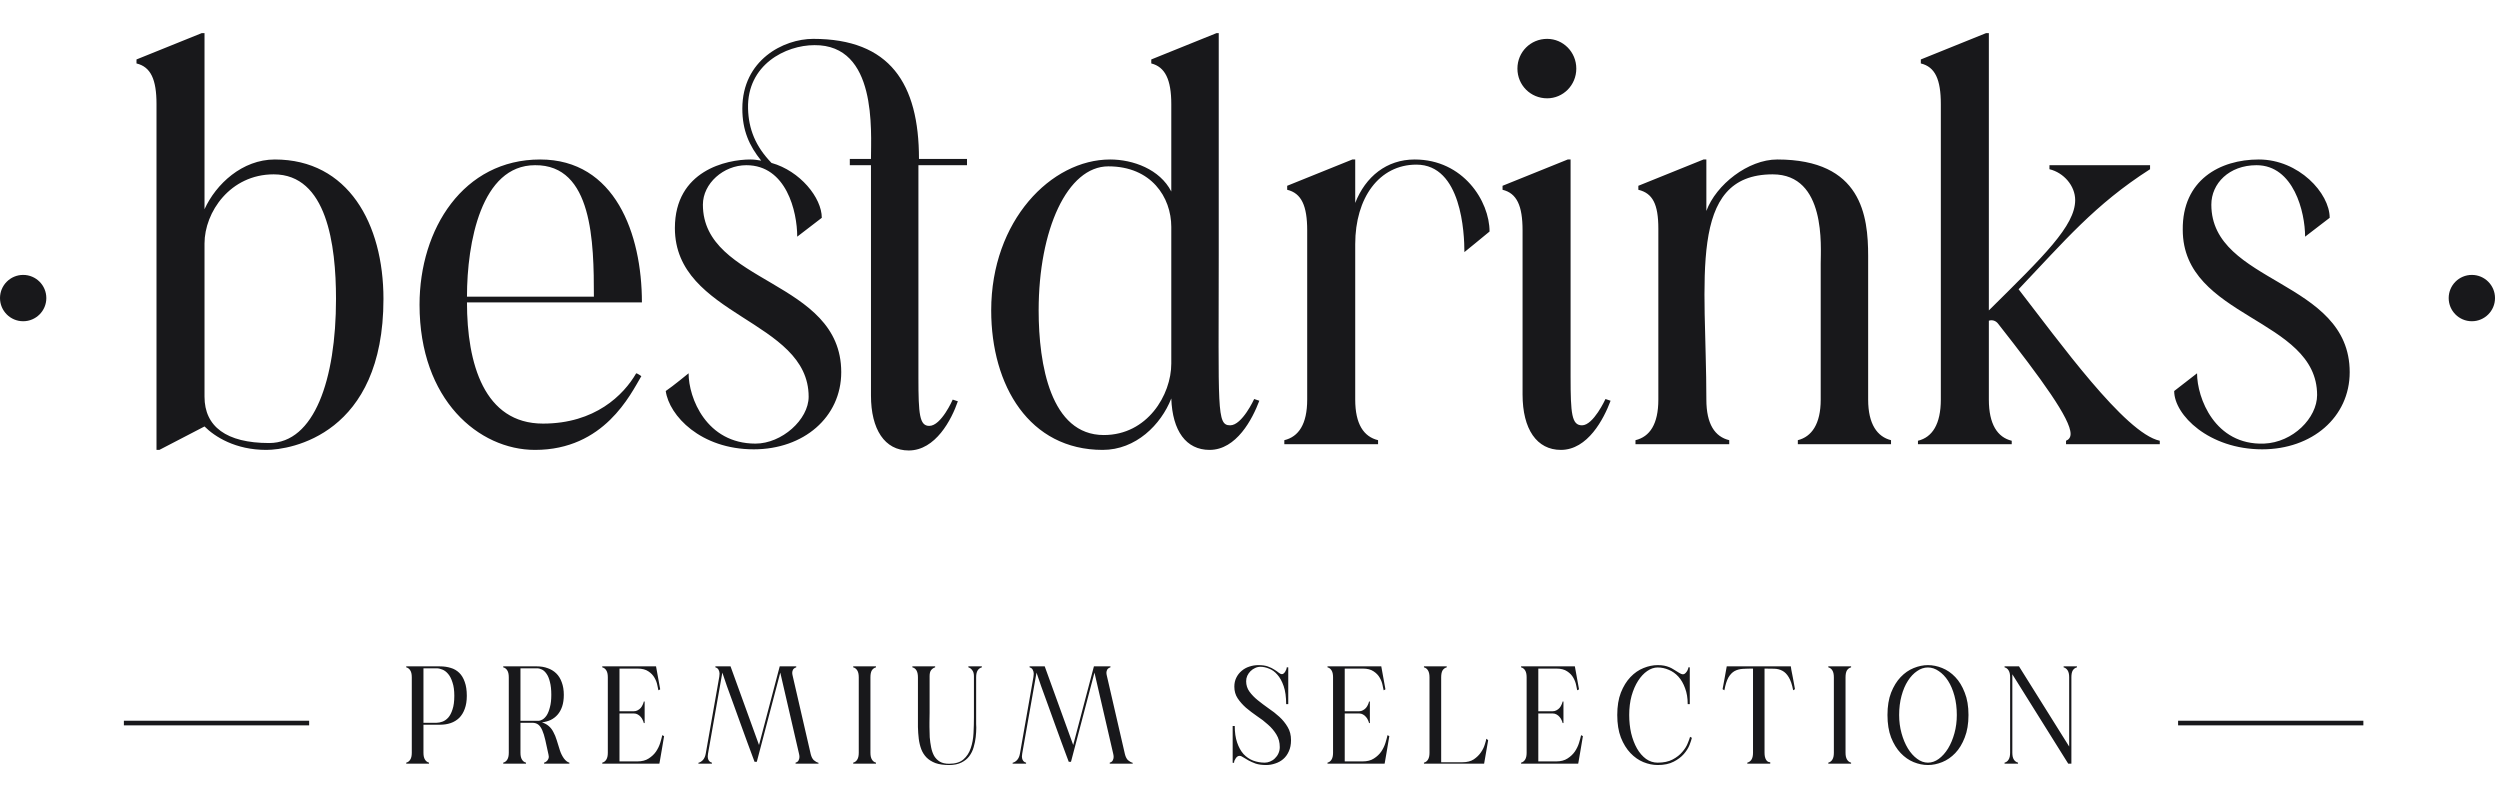 <svg width="196" height="63" viewBox="0 0 196 63" fill="none" xmlns="http://www.w3.org/2000/svg">
<circle cx="1.816" cy="23.369" r="1.816" fill="#18181B"/>
<path d="M20.875 35.272C18.454 35.272 16.841 34.241 16.034 33.434L12.494 35.272H12.27C12.27 34.152 12.27 15.462 12.27 8.157C12.27 6.229 11.821 5.243 10.701 4.974C10.701 4.93 10.701 4.661 10.701 4.661L15.81 2.599H16.034C16.034 3.092 16.034 9.815 16.034 16.403C16.931 14.431 18.992 12.504 21.547 12.504C27.284 12.504 30.063 17.524 30.063 23.44C30.063 34.062 22.802 35.272 20.875 35.272ZM16.034 31.104C16.034 33.434 17.737 34.734 21.099 34.734C24.64 34.734 26.343 29.759 26.343 23.44C26.343 19.182 25.626 13.669 21.457 13.669C18.051 13.669 16.034 16.627 16.034 19.092C16.034 29.67 16.034 20.437 16.034 31.104ZM50.281 29.49C49.43 30.925 47.368 35.272 41.945 35.272C37.553 35.272 32.892 31.373 32.892 23.888C32.892 17.927 36.343 12.504 42.348 12.504C48.22 12.504 50.326 18.331 50.326 23.709C50.326 23.709 37.911 23.709 36.611 23.709C36.611 28.504 37.956 33.21 42.572 33.21C46.651 33.21 48.892 30.97 49.878 29.266C49.968 29.266 50.281 29.49 50.281 29.49ZM41.945 12.952C37.732 12.952 36.611 19.003 36.611 23.261H46.561C46.561 19.003 46.472 12.907 41.945 12.952ZM75.096 31.462C74.603 32.897 73.348 35.317 71.242 35.317C69.359 35.317 68.284 33.659 68.284 31.014V12.952H66.625V12.459H68.284C68.284 10.263 68.776 3.495 63.846 3.54C61.605 3.54 58.558 5.064 58.647 8.515C58.692 10.129 59.23 11.473 60.485 12.773C62.726 13.4 64.429 15.507 64.429 17.076L62.502 18.555C62.502 16.583 61.65 12.952 58.513 12.952C56.72 12.952 55.107 14.386 55.107 16.045C55.107 22.275 65.953 21.916 65.953 29.177C65.953 32.717 62.995 35.227 59.096 35.227C54.927 35.227 52.462 32.583 52.194 30.656C52.731 30.297 53.986 29.266 53.986 29.266C53.986 31.194 55.376 34.779 59.23 34.779C61.292 34.779 63.398 32.897 63.398 31.104C63.398 25.053 52.911 24.829 52.911 17.882C52.911 13.356 56.989 12.504 58.827 12.504C59.14 12.504 59.409 12.549 59.678 12.594C58.737 11.428 58.199 10.218 58.199 8.515C58.199 4.706 61.426 3.047 63.757 3.047C69.763 3.047 72.048 6.543 72.048 12.459H75.813V12.952H72.004V29.625C72.004 32.493 72.093 33.39 72.855 33.39C73.796 33.39 74.693 31.328 74.693 31.328L75.096 31.462ZM98.731 31.418C98.193 32.852 96.938 35.272 94.831 35.272C92.994 35.272 91.918 33.793 91.829 31.238C91.022 33.3 89.05 35.272 86.45 35.272C80.713 35.272 77.71 30.252 77.71 24.336C77.71 17.3 82.416 12.504 87.033 12.504C88.826 12.504 90.932 13.266 91.829 15.014C91.829 12.37 91.829 9.949 91.829 8.157C91.829 6.229 91.335 5.243 90.26 4.974C90.26 4.93 90.26 4.661 90.26 4.661L95.369 2.599H95.549C95.549 2.599 95.549 12.146 95.549 19.944C95.549 32.135 95.369 33.345 96.445 33.345C97.386 33.345 98.327 31.283 98.327 31.283L98.731 31.418ZM81.43 24.336C81.43 28.594 82.372 34.107 86.54 34.107C89.946 34.107 91.829 30.97 91.829 28.504C91.829 25.905 91.829 21.826 91.829 17.793C91.829 15.462 90.26 13.042 86.898 13.042C83.671 13.042 81.43 18.017 81.43 24.336ZM106.249 31.328C106.249 33.255 106.921 34.241 108.041 34.51C108.041 34.555 108.041 34.779 108.041 34.824H100.691C100.691 34.779 100.691 34.555 100.691 34.51C101.812 34.241 102.484 33.255 102.484 31.328C102.484 18.062 102.484 31.328 102.484 18.062C102.484 16.134 102.036 15.148 100.915 14.879C100.915 14.835 100.915 14.566 100.915 14.566L106.025 12.504H106.249C106.249 12.504 106.249 13.849 106.249 15.91C107.055 13.849 108.714 12.504 110.91 12.504C114.719 12.504 116.781 15.776 116.781 18.151C116.467 18.42 114.809 19.765 114.809 19.765C114.809 18.286 114.585 12.907 111.044 12.907C108.131 12.907 106.249 15.507 106.249 19.137C106.249 31.328 106.249 19.137 106.249 31.328ZM123.582 5.378C123.582 6.678 122.551 7.708 121.296 7.708C119.997 7.708 118.966 6.678 118.966 5.378C118.966 4.078 119.997 3.047 121.296 3.047C122.551 3.047 123.582 4.078 123.582 5.378ZM126.271 31.418C125.733 32.852 124.478 35.272 122.372 35.272C120.49 35.272 119.369 33.659 119.369 30.925C119.369 28.504 119.369 24.247 119.369 18.062C119.369 16.134 118.921 15.148 117.8 14.879C117.8 14.835 117.8 14.566 117.8 14.566L122.91 12.504H123.134C123.134 12.504 123.134 26.756 123.134 29.535C123.134 32.449 123.224 33.345 124.03 33.345C124.927 33.345 125.868 31.283 125.868 31.283L126.271 31.418ZM133.779 31.328C133.779 33.255 134.451 34.241 135.572 34.51C135.572 34.555 135.572 34.779 135.572 34.824C135.482 34.824 128.266 34.824 128.222 34.824C128.222 34.779 128.222 34.555 128.222 34.51C129.342 34.241 130.014 33.255 130.014 31.328C130.014 16.941 130.014 18.151 130.014 17.927C130.014 16 129.566 15.148 128.446 14.879C128.446 14.835 128.446 14.566 128.446 14.566L133.555 12.504H133.779C133.779 12.504 133.779 14.117 133.779 16.538C134.541 14.476 137.051 12.504 139.337 12.504C145.97 12.504 146.463 16.941 146.463 20.078V31.328C146.463 33.255 147.18 34.241 148.256 34.51C148.256 34.555 148.256 34.779 148.256 34.824C148.076 34.824 141.129 34.824 140.95 34.824C140.95 34.779 140.95 34.555 140.95 34.51C142.026 34.241 142.743 33.255 142.743 31.328V20.661C142.743 19.361 143.191 13.669 138.978 13.669C132.255 13.669 133.779 21.961 133.779 31.328ZM155.926 31.328C155.926 33.255 156.598 34.286 157.719 34.555V34.824H150.368V34.555C151.489 34.286 152.161 33.255 152.161 31.328V8.157C152.161 6.229 151.713 5.243 150.593 4.974C150.593 4.93 150.593 4.706 150.593 4.661L155.702 2.599H155.926C155.926 2.599 155.926 16.358 155.926 24.336C160.229 20.078 162.694 17.703 162.694 15.686C162.694 14.566 161.797 13.535 160.677 13.266C160.677 13.221 160.677 12.997 160.677 12.952H168.565C168.565 12.997 168.565 13.221 168.565 13.266C164.218 16.045 161.842 18.913 158.257 22.678C161.394 26.712 166.593 33.972 169.327 34.555C169.327 34.555 169.327 34.779 169.327 34.824H161.977C161.977 34.779 161.977 34.6 161.977 34.555C162.201 34.465 162.335 34.286 162.335 34.017C162.335 32.852 160.094 29.759 156.643 25.367C156.464 25.143 156.195 25.053 155.926 25.143C155.926 25.143 155.926 25.143 155.926 31.328ZM184.216 29.177C184.216 32.717 181.258 35.227 177.358 35.227C173.19 35.227 170.456 32.538 170.456 30.656L172.249 29.266C172.249 31.194 173.638 34.913 177.493 34.779C179.778 34.689 181.661 32.762 181.661 30.97C181.661 24.919 171.128 24.964 171.128 18.017C171.084 14.117 174.042 12.504 177.089 12.504C180.227 12.504 182.647 15.148 182.647 17.076L180.72 18.555C180.72 16.627 179.823 12.952 176.91 12.952C174.759 12.952 173.369 14.386 173.369 16.045C173.369 22.275 184.216 21.916 184.216 29.177Z" fill="#18181B"/>
<circle cx="193.793" cy="23.369" r="1.816" fill="#18181B"/>
<line x1="9.712" y1="56.687" x2="24.237" y2="56.687" stroke="#18181B" stroke-width="0.363"/>
<path d="M33.319 59.553C33.392 59.676 33.497 59.756 33.635 59.792V59.869H31.849V59.792C31.987 59.756 32.092 59.676 32.164 59.553C32.244 59.429 32.284 59.251 32.284 59.019V53.093C32.284 52.86 32.244 52.682 32.164 52.559C32.092 52.435 31.987 52.356 31.849 52.319V52.243H34.496C34.801 52.243 35.08 52.283 35.335 52.363C35.589 52.435 35.81 52.563 35.999 52.744C36.188 52.926 36.333 53.165 36.435 53.463C36.544 53.754 36.598 54.117 36.598 54.553C36.598 54.945 36.544 55.286 36.435 55.577C36.333 55.86 36.188 56.096 35.999 56.285C35.81 56.466 35.589 56.601 35.335 56.688C35.08 56.775 34.801 56.818 34.496 56.818H33.199V59.019C33.199 59.251 33.239 59.429 33.319 59.553ZM33.199 56.666H34.224C34.369 56.666 34.521 56.637 34.681 56.579C34.848 56.521 35.001 56.415 35.139 56.263C35.276 56.11 35.389 55.896 35.476 55.62C35.571 55.344 35.618 54.988 35.618 54.553C35.618 54.131 35.571 53.783 35.476 53.507C35.389 53.224 35.276 53.002 35.139 52.842C35.001 52.675 34.848 52.559 34.681 52.494C34.521 52.428 34.369 52.395 34.224 52.395H33.199V56.666ZM40.924 59.553C40.996 59.676 41.102 59.756 41.24 59.792V59.869H39.453V59.792C39.591 59.756 39.696 59.676 39.769 59.553C39.849 59.429 39.889 59.251 39.889 59.019V53.104C39.889 52.864 39.849 52.682 39.769 52.559C39.696 52.435 39.591 52.356 39.453 52.319V52.243H42.1C42.405 52.243 42.685 52.29 42.939 52.385C43.193 52.472 43.415 52.606 43.604 52.788C43.792 52.969 43.938 53.202 44.039 53.485C44.148 53.768 44.203 54.099 44.203 54.476C44.203 54.825 44.159 55.13 44.072 55.391C43.985 55.645 43.865 55.86 43.712 56.034C43.56 56.208 43.378 56.346 43.168 56.448C42.957 56.542 42.732 56.604 42.492 56.633C42.71 56.706 42.888 56.804 43.026 56.927C43.172 57.051 43.291 57.207 43.386 57.396C43.487 57.577 43.575 57.788 43.647 58.028C43.727 58.267 43.811 58.536 43.898 58.834C43.978 59.074 44.083 59.284 44.214 59.466C44.352 59.647 44.493 59.756 44.639 59.792V59.869H42.656V59.792C42.758 59.763 42.845 59.705 42.917 59.618C42.99 59.524 43.026 59.426 43.026 59.324C43.026 59.273 43.019 59.222 43.004 59.172C42.91 58.728 42.827 58.347 42.754 58.028C42.681 57.708 42.601 57.45 42.514 57.254C42.427 57.051 42.322 56.902 42.198 56.807C42.075 56.713 41.919 56.666 41.73 56.666H40.804V59.019C40.804 59.251 40.844 59.429 40.924 59.553ZM40.804 56.513H42.187C42.296 56.513 42.409 56.481 42.525 56.415C42.649 56.343 42.761 56.23 42.863 56.078C42.965 55.918 43.048 55.707 43.113 55.446C43.186 55.184 43.222 54.861 43.222 54.476C43.222 54.07 43.186 53.732 43.113 53.463C43.048 53.194 42.961 52.984 42.852 52.831C42.743 52.672 42.623 52.559 42.492 52.494C42.362 52.428 42.231 52.395 42.1 52.395H40.804V56.513ZM51.716 59.76C51.709 59.803 51.702 59.84 51.694 59.869H47.217V59.792C47.355 59.756 47.46 59.676 47.533 59.553C47.613 59.429 47.653 59.251 47.653 59.019V53.093C47.653 52.86 47.613 52.682 47.533 52.559C47.46 52.435 47.355 52.356 47.217 52.319V52.243H51.433L51.76 54.041C51.738 54.055 51.716 54.07 51.694 54.084C51.673 54.091 51.647 54.102 51.618 54.117C51.596 54.03 51.567 53.892 51.531 53.703C51.495 53.514 51.422 53.325 51.313 53.136C51.204 52.94 51.044 52.773 50.834 52.635C50.623 52.49 50.34 52.417 49.984 52.417H48.568V55.762H49.701C49.81 55.762 49.908 55.736 49.995 55.685C50.089 55.635 50.169 55.573 50.235 55.5C50.3 55.42 50.351 55.337 50.387 55.25C50.431 55.163 50.46 55.079 50.474 54.999H50.54V56.688H50.474C50.46 56.615 50.431 56.535 50.387 56.448C50.351 56.361 50.3 56.281 50.235 56.208C50.169 56.129 50.089 56.063 49.995 56.012C49.908 55.962 49.81 55.936 49.701 55.936H48.568V59.694H49.973C50.329 59.694 50.623 59.618 50.856 59.466C51.095 59.313 51.288 59.132 51.433 58.921C51.578 58.703 51.687 58.478 51.76 58.245C51.832 58.006 51.887 57.803 51.923 57.636C51.945 57.65 51.97 57.664 51.999 57.679C52.029 57.686 52.05 57.697 52.065 57.712C51.978 58.213 51.912 58.601 51.869 58.877L51.716 59.76ZM55.541 59.575C55.6 59.691 55.69 59.763 55.814 59.792V59.869H54.757V59.803C54.895 59.767 55.015 59.691 55.117 59.575C55.225 59.451 55.298 59.28 55.334 59.063L56.391 53.06C56.406 52.973 56.413 52.893 56.413 52.82C56.413 52.712 56.388 52.61 56.337 52.515C56.293 52.421 56.21 52.356 56.086 52.319V52.243H57.274L59.507 58.409L61.13 52.243H62.426V52.319C62.31 52.356 62.227 52.414 62.176 52.494C62.132 52.574 62.111 52.657 62.111 52.744C62.111 52.809 62.121 52.886 62.143 52.973L63.559 59.117C63.61 59.328 63.69 59.487 63.799 59.596C63.915 59.698 64.039 59.767 64.169 59.803V59.869H62.372V59.792C62.495 59.756 62.575 59.694 62.612 59.607C62.655 59.52 62.677 59.433 62.677 59.346C62.677 59.259 62.662 59.161 62.633 59.052L61.174 52.733L59.333 59.727H59.158C59.158 59.713 59.104 59.567 58.995 59.291C58.893 59.015 58.762 58.663 58.603 58.235C58.45 57.799 58.276 57.32 58.08 56.797C57.891 56.267 57.702 55.744 57.513 55.228C57.324 54.712 57.15 54.233 56.99 53.79C56.838 53.347 56.718 52.995 56.631 52.733L55.509 59.084C55.494 59.164 55.487 59.237 55.487 59.302C55.487 59.411 55.505 59.502 55.541 59.575ZM68.362 59.553C68.434 59.676 68.54 59.756 68.678 59.792V59.869H66.891V59.792C67.029 59.756 67.134 59.676 67.207 59.553C67.287 59.429 67.327 59.251 67.327 59.019V53.104C67.327 52.864 67.287 52.682 67.207 52.559C67.134 52.435 67.029 52.356 66.891 52.319V52.243H68.678V52.319C68.54 52.356 68.431 52.435 68.351 52.559C68.278 52.682 68.242 52.864 68.242 53.104V59.019C68.242 59.251 68.282 59.429 68.362 59.553ZM75.375 59.782C75.114 59.912 74.791 59.978 74.406 59.978C73.985 59.978 73.629 59.927 73.338 59.825C73.055 59.716 72.823 59.571 72.641 59.389C72.459 59.201 72.321 58.983 72.227 58.736C72.133 58.482 72.067 58.209 72.031 57.919C71.995 57.621 71.973 57.312 71.966 56.993C71.966 56.673 71.966 56.354 71.966 56.034V53.104C71.966 52.653 71.82 52.392 71.53 52.319V52.243H73.316V52.319C73.193 52.356 73.088 52.428 73.001 52.537C72.921 52.639 72.881 52.795 72.881 53.006V55.882C72.881 56.194 72.877 56.444 72.87 56.633C72.87 56.815 72.87 56.935 72.87 56.993C72.87 57.254 72.877 57.523 72.891 57.799C72.913 58.068 72.95 58.333 73.001 58.594C73.051 58.848 73.131 59.074 73.24 59.27C73.356 59.458 73.505 59.607 73.687 59.716C73.876 59.825 74.115 59.88 74.406 59.88C74.892 59.88 75.266 59.767 75.528 59.542C75.797 59.309 75.989 59.015 76.105 58.66C76.229 58.304 76.301 57.911 76.323 57.483C76.345 57.054 76.356 56.641 76.356 56.241V53.006C76.356 52.809 76.312 52.657 76.225 52.548C76.145 52.432 76.043 52.356 75.92 52.319V52.243H76.977V52.319C76.839 52.356 76.73 52.435 76.65 52.559C76.57 52.682 76.53 52.86 76.53 53.093V56.241C76.53 56.444 76.53 56.622 76.53 56.775C76.537 56.92 76.541 57.007 76.541 57.036C76.541 57.269 76.526 57.519 76.497 57.788C76.468 58.049 76.414 58.315 76.334 58.583C76.261 58.845 76.145 59.081 75.985 59.291C75.833 59.495 75.629 59.658 75.375 59.782ZM80.174 59.575C80.232 59.691 80.323 59.763 80.446 59.792V59.869H79.39V59.803C79.528 59.767 79.647 59.691 79.749 59.575C79.858 59.451 79.931 59.28 79.967 59.063L81.024 53.06C81.038 52.973 81.045 52.893 81.045 52.82C81.045 52.712 81.02 52.61 80.969 52.515C80.926 52.421 80.842 52.356 80.719 52.319V52.243H81.906L84.139 58.409L85.763 52.243H87.059V52.319C86.943 52.356 86.859 52.414 86.808 52.494C86.765 52.574 86.743 52.657 86.743 52.744C86.743 52.809 86.754 52.886 86.776 52.973L88.192 59.117C88.243 59.328 88.323 59.487 88.431 59.596C88.548 59.698 88.671 59.767 88.802 59.803V59.869H87.004V59.792C87.128 59.756 87.208 59.694 87.244 59.607C87.288 59.52 87.309 59.433 87.309 59.346C87.309 59.259 87.295 59.161 87.266 59.052L85.806 52.733L83.965 59.727H83.791C83.791 59.713 83.736 59.567 83.627 59.291C83.526 59.015 83.395 58.663 83.235 58.235C83.083 57.799 82.908 57.32 82.712 56.797C82.523 56.267 82.335 55.744 82.146 55.228C81.957 54.712 81.783 54.233 81.623 53.79C81.47 53.347 81.35 52.995 81.263 52.733L80.141 59.084C80.127 59.164 80.119 59.237 80.119 59.302C80.119 59.411 80.138 59.502 80.174 59.575ZM99.975 59.858C99.742 59.938 99.506 59.978 99.266 59.978C98.947 59.978 98.674 59.941 98.449 59.869C98.231 59.789 98.043 59.705 97.883 59.618C97.73 59.531 97.596 59.451 97.48 59.379C97.371 59.299 97.269 59.259 97.175 59.259C97.117 59.259 97.062 59.277 97.011 59.313C96.96 59.349 96.917 59.397 96.881 59.455C96.844 59.506 96.812 59.564 96.783 59.629C96.761 59.694 96.75 59.752 96.75 59.803H96.641V56.916H96.804C96.804 57.418 96.866 57.85 96.99 58.213C97.113 58.576 97.28 58.877 97.491 59.117C97.709 59.349 97.959 59.52 98.242 59.629C98.533 59.738 98.838 59.792 99.157 59.792C99.296 59.792 99.433 59.763 99.571 59.705C99.717 59.647 99.844 59.564 99.953 59.455C100.069 59.346 100.16 59.219 100.225 59.074C100.298 58.921 100.334 58.754 100.334 58.572C100.334 58.202 100.247 57.875 100.073 57.592C99.898 57.301 99.677 57.04 99.408 56.807C99.147 56.568 98.86 56.346 98.547 56.143C98.242 55.932 97.956 55.715 97.687 55.489C97.425 55.257 97.207 55.01 97.033 54.749C96.859 54.487 96.772 54.182 96.772 53.834C96.772 53.572 96.823 53.34 96.924 53.136C97.026 52.926 97.164 52.748 97.338 52.602C97.513 52.45 97.712 52.337 97.937 52.265C98.17 52.185 98.413 52.145 98.667 52.145C98.965 52.145 99.212 52.181 99.408 52.254C99.611 52.327 99.782 52.41 99.92 52.505C100.058 52.592 100.171 52.672 100.258 52.744C100.345 52.817 100.428 52.853 100.508 52.853C100.552 52.853 100.595 52.835 100.639 52.799C100.69 52.755 100.73 52.708 100.759 52.657C100.795 52.599 100.824 52.541 100.846 52.483C100.868 52.417 100.879 52.363 100.879 52.319H100.999V55.206H100.835C100.835 54.64 100.77 54.168 100.639 53.79C100.508 53.412 100.341 53.111 100.138 52.886C99.942 52.661 99.724 52.505 99.484 52.417C99.252 52.323 99.03 52.276 98.82 52.276C98.674 52.276 98.533 52.308 98.395 52.374C98.264 52.432 98.144 52.515 98.035 52.624C97.934 52.726 97.85 52.846 97.785 52.984C97.727 53.114 97.698 53.256 97.698 53.409C97.698 53.714 97.785 53.986 97.959 54.226C98.133 54.465 98.351 54.691 98.613 54.901C98.874 55.112 99.154 55.322 99.452 55.533C99.757 55.736 100.04 55.958 100.301 56.197C100.563 56.437 100.781 56.706 100.955 57.004C101.129 57.294 101.216 57.636 101.216 58.028C101.216 58.369 101.158 58.663 101.042 58.91C100.933 59.157 100.784 59.36 100.595 59.52C100.414 59.673 100.207 59.785 99.975 59.858ZM108.575 59.76C108.568 59.803 108.56 59.84 108.553 59.869H104.076V59.792C104.214 59.756 104.319 59.676 104.392 59.553C104.472 59.429 104.511 59.251 104.511 59.019V53.093C104.511 52.86 104.472 52.682 104.392 52.559C104.319 52.435 104.214 52.356 104.076 52.319V52.243H108.292L108.618 54.041C108.597 54.055 108.575 54.07 108.553 54.084C108.531 54.091 108.506 54.102 108.477 54.117C108.455 54.03 108.426 53.892 108.39 53.703C108.353 53.514 108.281 53.325 108.172 53.136C108.063 52.94 107.903 52.773 107.692 52.635C107.482 52.49 107.199 52.417 106.843 52.417H105.427V55.762H106.56C106.668 55.762 106.766 55.736 106.854 55.685C106.948 55.635 107.028 55.573 107.093 55.5C107.159 55.42 107.21 55.337 107.246 55.25C107.289 55.163 107.318 55.079 107.333 54.999H107.398V56.688H107.333C107.318 56.615 107.289 56.535 107.246 56.448C107.21 56.361 107.159 56.281 107.093 56.208C107.028 56.129 106.948 56.063 106.854 56.012C106.766 55.962 106.668 55.936 106.56 55.936H105.427V59.694H106.832C107.188 59.694 107.482 59.618 107.714 59.466C107.954 59.313 108.146 59.132 108.292 58.921C108.437 58.703 108.546 58.478 108.618 58.245C108.691 58.006 108.746 57.803 108.782 57.636C108.804 57.65 108.829 57.664 108.858 57.679C108.887 57.686 108.909 57.697 108.923 57.712C108.836 58.213 108.771 58.601 108.727 58.877L108.575 59.76ZM116.605 57.973C116.627 57.995 116.649 58.017 116.671 58.038L116.355 59.869H111.638V59.792C111.776 59.756 111.881 59.676 111.953 59.553C112.033 59.429 112.073 59.251 112.073 59.019V53.104C112.073 52.864 112.033 52.682 111.953 52.559C111.881 52.435 111.776 52.356 111.638 52.319V52.243H113.424V52.319C113.286 52.356 113.177 52.435 113.097 52.559C113.025 52.682 112.988 52.864 112.988 53.104V59.76H114.655C115.018 59.76 115.316 59.684 115.548 59.531C115.781 59.371 115.966 59.19 116.104 58.986C116.249 58.776 116.351 58.569 116.409 58.365C116.474 58.162 116.514 58.013 116.529 57.919C116.558 57.941 116.583 57.959 116.605 57.973ZM123.752 59.76C123.745 59.803 123.737 59.84 123.73 59.869H119.253V59.792C119.391 59.756 119.496 59.676 119.569 59.553C119.648 59.429 119.688 59.251 119.688 59.019V53.093C119.688 52.86 119.648 52.682 119.569 52.559C119.496 52.435 119.391 52.356 119.253 52.319V52.243H123.469L123.795 54.041C123.774 54.055 123.752 54.07 123.73 54.084C123.708 54.091 123.683 54.102 123.654 54.117C123.632 54.03 123.603 53.892 123.567 53.703C123.53 53.514 123.458 53.325 123.349 53.136C123.24 52.94 123.08 52.773 122.869 52.635C122.659 52.49 122.376 52.417 122.02 52.417H120.603V55.762H121.736C121.845 55.762 121.943 55.736 122.031 55.685C122.125 55.635 122.205 55.573 122.27 55.5C122.336 55.42 122.386 55.337 122.423 55.25C122.466 55.163 122.495 55.079 122.51 54.999H122.575V56.688H122.51C122.495 56.615 122.466 56.535 122.423 56.448C122.386 56.361 122.336 56.281 122.27 56.208C122.205 56.129 122.125 56.063 122.031 56.012C121.943 55.962 121.845 55.936 121.736 55.936H120.603V59.694H122.009C122.365 59.694 122.659 59.618 122.891 59.466C123.131 59.313 123.323 59.132 123.469 58.921C123.614 58.703 123.723 58.478 123.795 58.245C123.868 58.006 123.922 57.803 123.959 57.636C123.981 57.65 124.006 57.664 124.035 57.679C124.064 57.686 124.086 57.697 124.1 57.712C124.013 58.213 123.948 58.601 123.904 58.877L123.752 59.76ZM131.216 59.716C130.882 59.891 130.464 59.978 129.963 59.978C129.592 59.978 129.218 59.901 128.841 59.749C128.47 59.596 128.133 59.36 127.828 59.041C127.523 58.721 127.272 58.315 127.076 57.821C126.887 57.327 126.793 56.739 126.793 56.056C126.793 55.373 126.887 54.788 127.076 54.302C127.272 53.808 127.523 53.401 127.828 53.082C128.133 52.762 128.474 52.526 128.852 52.374C129.229 52.221 129.6 52.145 129.963 52.145C130.159 52.145 130.33 52.16 130.475 52.188C130.62 52.218 130.754 52.258 130.878 52.308C131.001 52.359 131.118 52.421 131.227 52.494C131.343 52.559 131.466 52.635 131.597 52.722C131.735 52.817 131.851 52.864 131.946 52.864C131.996 52.864 132.047 52.846 132.098 52.809C132.149 52.766 132.192 52.719 132.229 52.668C132.272 52.61 132.305 52.548 132.327 52.483C132.356 52.417 132.37 52.363 132.37 52.319H132.479V55.206H132.316C132.316 54.727 132.247 54.309 132.109 53.953C131.978 53.59 131.804 53.289 131.586 53.049C131.368 52.809 131.118 52.632 130.834 52.515C130.551 52.392 130.261 52.33 129.963 52.33C129.68 52.33 129.404 52.425 129.135 52.613C128.873 52.795 128.637 53.049 128.427 53.376C128.216 53.703 128.046 54.095 127.915 54.553C127.791 55.01 127.73 55.511 127.73 56.056C127.73 56.557 127.78 57.033 127.882 57.483C127.991 57.933 128.144 58.333 128.34 58.681C128.536 59.023 128.772 59.295 129.048 59.498C129.324 59.694 129.629 59.792 129.963 59.792C130.435 59.792 130.827 59.709 131.139 59.542C131.452 59.375 131.702 59.179 131.891 58.954C132.087 58.728 132.229 58.503 132.316 58.278C132.41 58.053 132.472 57.882 132.501 57.766C132.523 57.781 132.548 57.795 132.577 57.81C132.606 57.817 132.628 57.828 132.643 57.843C132.614 57.98 132.552 58.169 132.458 58.409C132.363 58.649 132.214 58.885 132.011 59.117C131.808 59.349 131.542 59.549 131.216 59.716ZM138.46 59.564C138.533 59.694 138.642 59.76 138.787 59.76V59.869H136.989V59.792C137.127 59.756 137.236 59.676 137.316 59.553C137.396 59.429 137.436 59.251 137.436 59.019V52.417C137.138 52.417 136.87 52.425 136.63 52.439C136.39 52.454 136.176 52.512 135.987 52.613C135.806 52.715 135.646 52.882 135.508 53.114C135.377 53.347 135.272 53.681 135.192 54.117C135.163 54.102 135.137 54.088 135.116 54.073C135.094 54.059 135.072 54.044 135.05 54.03C135.108 53.703 135.163 53.409 135.214 53.147C135.25 52.922 135.286 52.719 135.323 52.537C135.359 52.348 135.377 52.25 135.377 52.243H140.399C140.399 52.25 140.414 52.345 140.443 52.526C140.479 52.708 140.519 52.911 140.563 53.136C140.606 53.398 140.661 53.696 140.726 54.03C140.704 54.044 140.682 54.059 140.661 54.073C140.639 54.088 140.613 54.102 140.584 54.117C140.497 53.666 140.381 53.325 140.236 53.093C140.098 52.86 139.934 52.693 139.746 52.592C139.557 52.49 139.343 52.435 139.103 52.428C138.863 52.421 138.609 52.417 138.34 52.417V59.019C138.34 59.251 138.38 59.433 138.46 59.564ZM144.81 59.553C144.883 59.676 144.988 59.756 145.126 59.792V59.869H143.339V59.792C143.477 59.756 143.583 59.676 143.655 59.553C143.735 59.429 143.775 59.251 143.775 59.019V53.104C143.775 52.864 143.735 52.682 143.655 52.559C143.583 52.435 143.477 52.356 143.339 52.319V52.243H145.126V52.319C144.988 52.356 144.879 52.435 144.799 52.559C144.727 52.682 144.69 52.864 144.69 53.104V59.019C144.69 59.251 144.73 59.429 144.81 59.553ZM152.27 59.749C151.893 59.901 151.519 59.978 151.148 59.978C150.778 59.978 150.404 59.901 150.026 59.749C149.656 59.596 149.318 59.36 149.013 59.041C148.708 58.721 148.458 58.315 148.262 57.821C148.073 57.327 147.978 56.739 147.978 56.056C147.978 55.373 148.073 54.788 148.262 54.302C148.458 53.808 148.708 53.401 149.013 53.082C149.318 52.762 149.66 52.526 150.037 52.374C150.415 52.221 150.785 52.145 151.148 52.145C151.519 52.145 151.893 52.221 152.27 52.374C152.648 52.526 152.989 52.762 153.294 53.082C153.6 53.401 153.846 53.808 154.035 54.302C154.231 54.788 154.329 55.373 154.329 56.056C154.329 56.739 154.231 57.327 154.035 57.821C153.846 58.315 153.6 58.721 153.294 59.041C152.989 59.36 152.648 59.596 152.27 59.749ZM150.299 59.487C150.567 59.691 150.851 59.792 151.148 59.792C151.446 59.792 151.729 59.694 151.998 59.498C152.274 59.295 152.517 59.023 152.728 58.681C152.939 58.333 153.106 57.933 153.229 57.483C153.353 57.033 153.414 56.557 153.414 56.056C153.414 55.511 153.353 55.01 153.229 54.553C153.106 54.095 152.939 53.703 152.728 53.376C152.517 53.049 152.274 52.795 151.998 52.613C151.729 52.425 151.446 52.33 151.148 52.33C150.851 52.33 150.567 52.425 150.299 52.613C150.03 52.795 149.79 53.049 149.58 53.376C149.369 53.703 149.202 54.095 149.079 54.553C148.955 55.01 148.893 55.511 148.893 56.056C148.893 56.557 148.955 57.033 149.079 57.483C149.202 57.933 149.369 58.333 149.58 58.681C149.79 59.023 150.03 59.291 150.299 59.487ZM157.887 59.553C157.967 59.676 158.076 59.756 158.214 59.792V59.869H157.157V59.792C157.295 59.756 157.4 59.676 157.473 59.553C157.553 59.429 157.593 59.248 157.593 59.008V53.093C157.593 52.86 157.553 52.682 157.473 52.559C157.4 52.435 157.295 52.356 157.157 52.319V52.243H158.29L162.223 58.529V53.093C162.223 52.86 162.183 52.682 162.103 52.559C162.023 52.435 161.918 52.356 161.787 52.319V52.243H162.833V52.319C162.695 52.356 162.586 52.435 162.506 52.559C162.433 52.682 162.397 52.86 162.397 53.093V59.869H162.147L157.767 52.864V59.008C157.767 59.248 157.807 59.429 157.887 59.553Z" fill="#18181B"/>
<line x1="170.763" y1="56.687" x2="185.288" y2="56.687" stroke="#18181B" stroke-width="0.363"/>
</svg>
